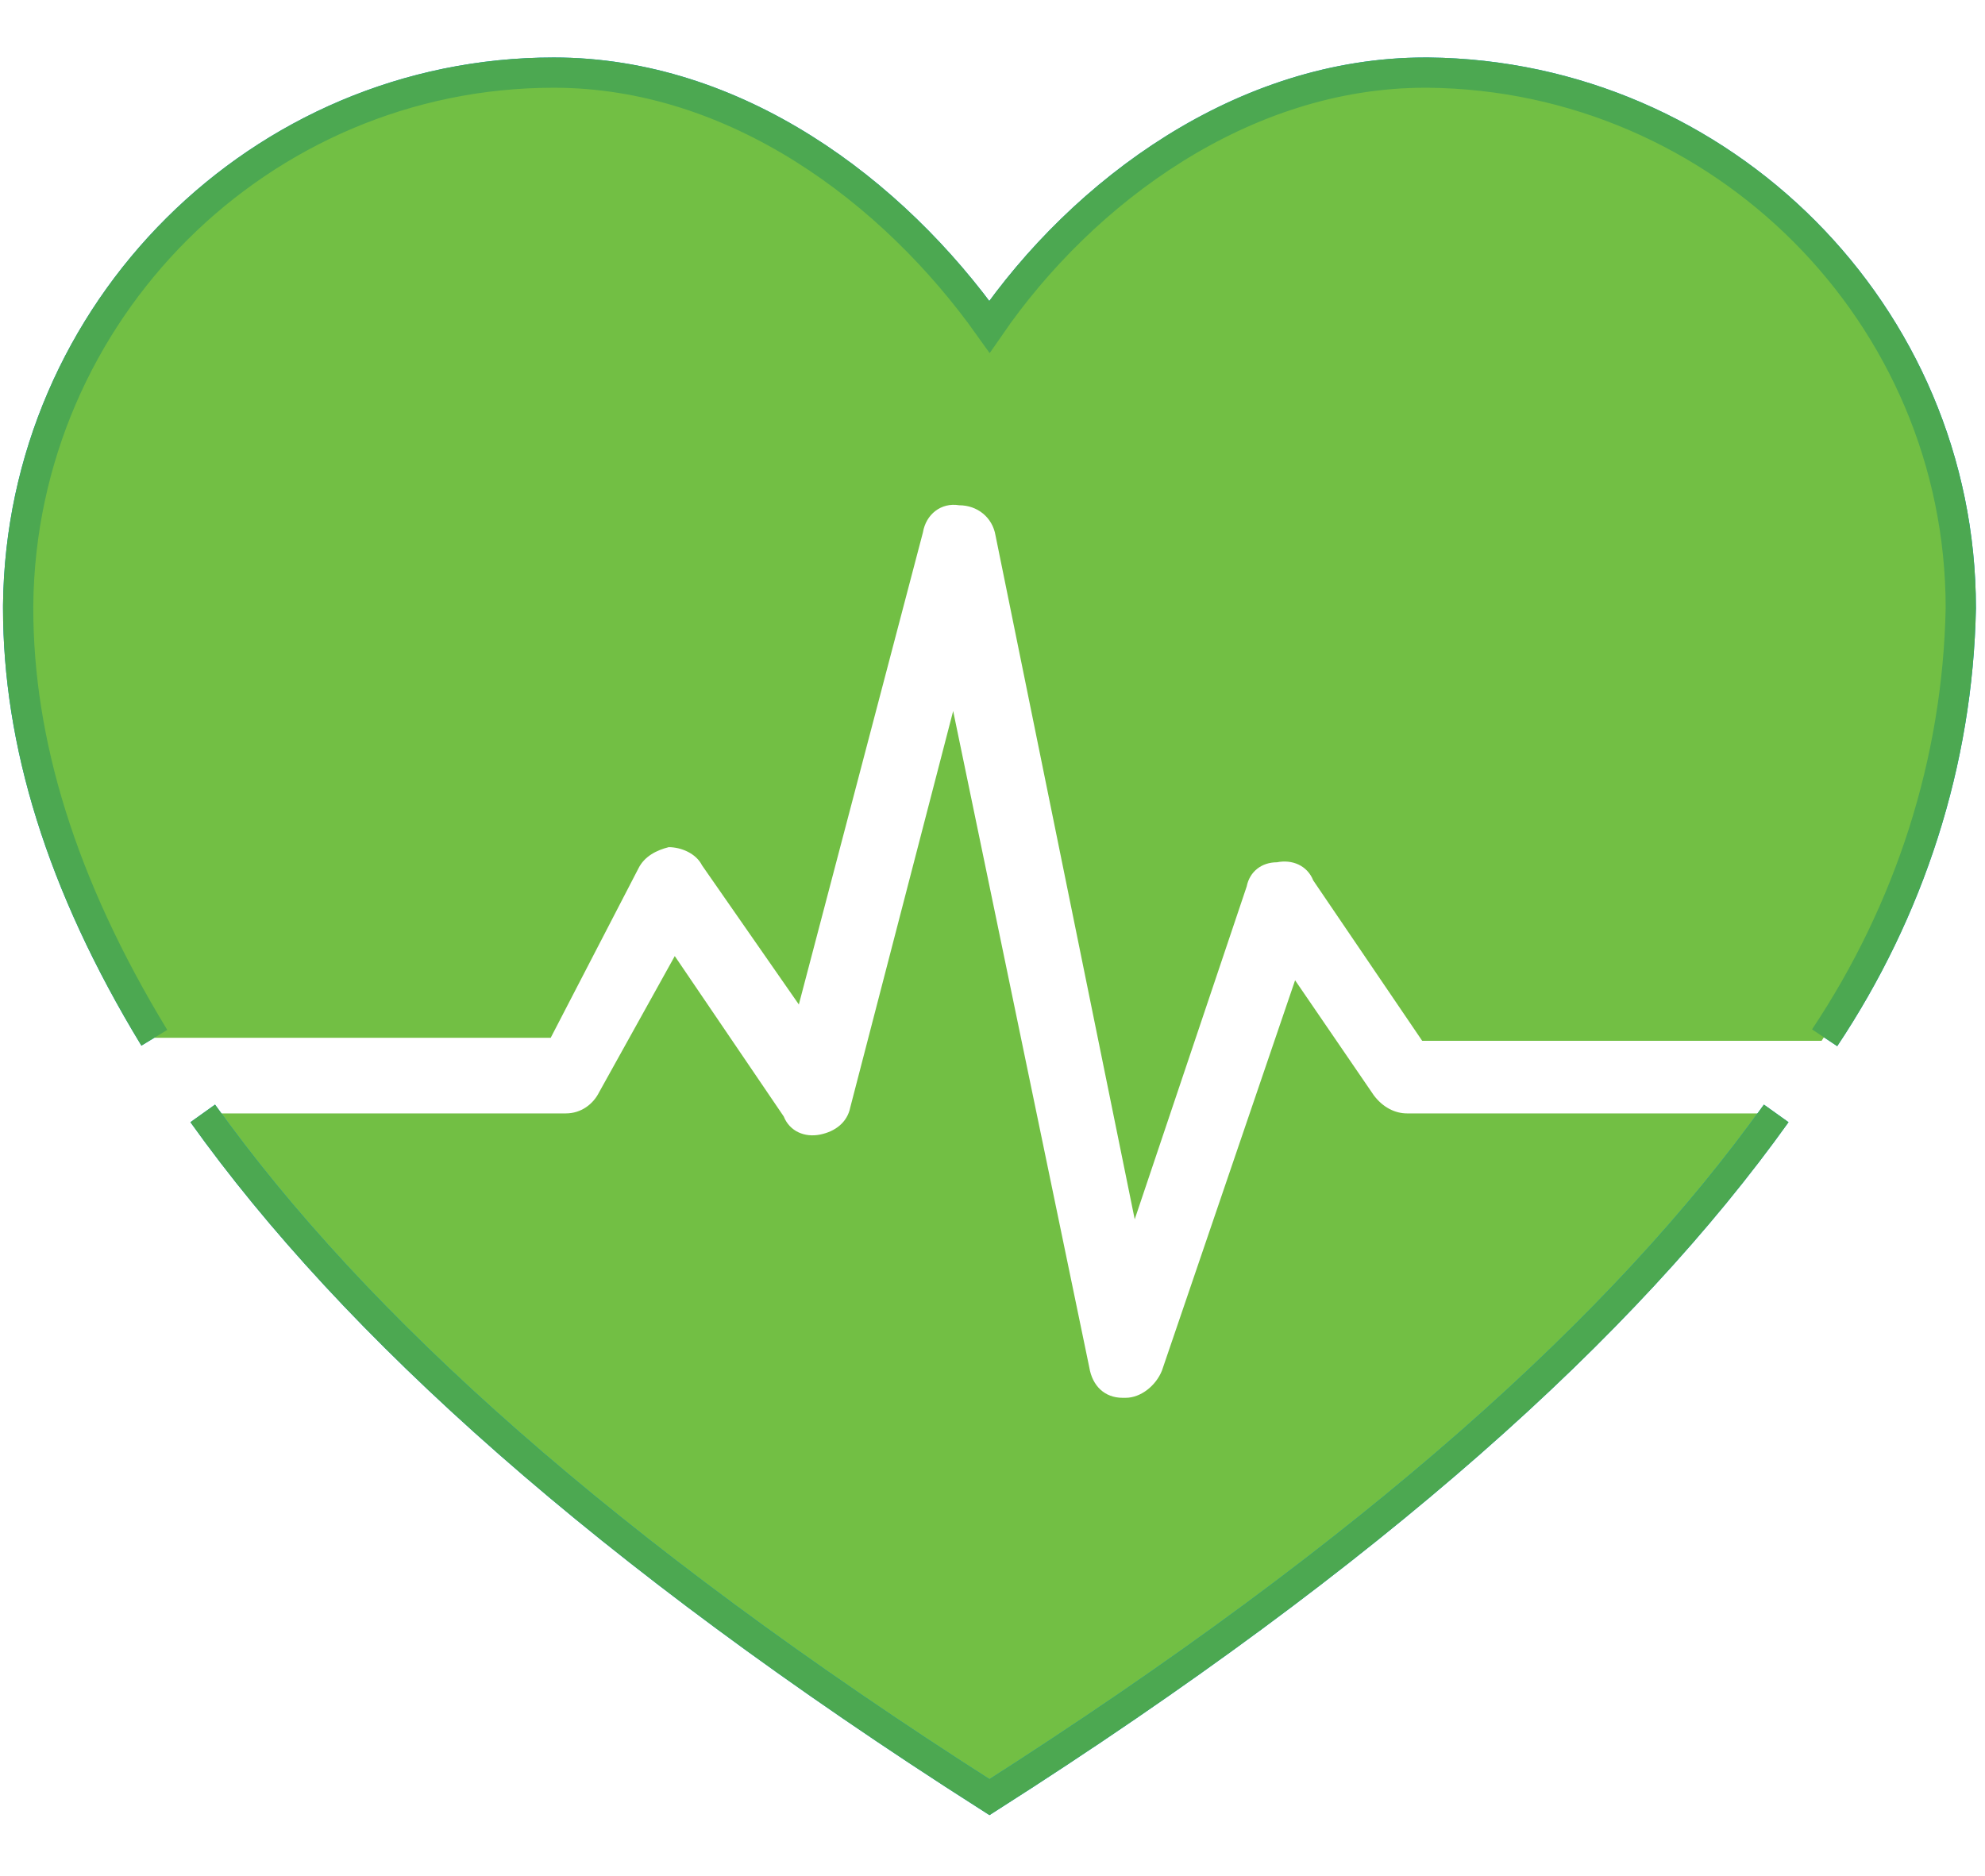 <?xml version="1.0" encoding="utf-8"?>
<!-- Generator: Adobe Illustrator 26.3.1, SVG Export Plug-In . SVG Version: 6.00 Build 0)  -->
<svg version="1.1" id="Layer_1" xmlns="http://www.w3.org/2000/svg" xmlns:xlink="http://www.w3.org/1999/xlink" x="0px" y="0px"
	 viewBox="0 0 65.6 62" style="enable-background:new 0 0 65.6 62;" xml:space="preserve">
<style type="text/css">
	.st0{clip-path:url(#SVGID_00000181089442733500001330000003002019850076497331_);}
	.st1{fill:none;stroke:#0097D9;stroke-miterlimit:10;}
	.st2{fill:#72BF44;}
	.st3{fill:none;stroke:#4CA851;stroke-miterlimit:10;}
</style>
<g>
	<defs>
		<rect id="SVGID_1_" x="0.1" y="1.9" width="65.3" height="58.2"/>
	</defs>
	<clipPath id="SVGID_00000005963178631074733940000017256300550601273763_">
		<use xlink:href="#SVGID_1_"  style="overflow:visible;"/>
	</clipPath>
	
		<g id="Group_623" transform="translate(0 0)" style="clip-path:url(#SVGID_00000005963178631074733940000017256300550601273763_);">
		<path id="Path_540" class="st1" d="M60.3,34.3c2.8-4.2,4.4-9.1,4.5-14.2c0-9.7-7.9-17.6-17.6-17.7h-0.1c-6,0-11.3,3.9-14.4,8.4
			c-3.2-4.5-8.4-8.4-14.4-8.4C8.6,2.4,0.7,10.3,0.6,20v0.1c0,4.4,1.4,9.1,4.5,14.2"/>
		<path id="Path_541" class="st2" d="M21.1,28.7c0.2-0.4,0.6-0.6,1-0.7c0.4,0,0.9,0.2,1.1,0.6l3.2,4.6l4.1-15.6
			c0.1-0.6,0.6-1,1.2-0.9c0.6,0,1.1,0.4,1.2,1l4.6,22.6l3.7-11c0.1-0.5,0.5-0.8,1-0.8c0.5-0.1,1,0.1,1.2,0.6l3.6,5.3h13.2
			c2.8-4.2,4.4-9.1,4.5-14.2c0-9.7-7.9-17.6-17.6-17.7H47c-6,0-11.3,3.9-14.4,8.4c-3.2-4.5-8.4-8.4-14.4-8.4
			C8.6,2.5,0.7,10.3,0.6,20v0.1c0,4.4,1.4,9.1,4.5,14.2h13.1L21.1,28.7z"/>
		<path id="Path_542" class="st2" d="M45.4,36.2l-2.6-3.8l-4.4,12.9c-0.2,0.5-0.7,0.9-1.2,0.9h-0.1c-0.6,0-1-0.4-1.1-1l-4.5-21.7
			l-3.4,13.1c-0.1,0.5-0.5,0.8-1,0.9c-0.5,0.1-1-0.1-1.2-0.6l-3.6-5.3l-2.5,4.5c-0.2,0.4-0.6,0.7-1.1,0.7h-12c5,7,13.3,14.5,26,22.6
			c12.7-8.1,21-15.6,26-22.6H46.5C46.1,36.8,45.7,36.6,45.4,36.2"/>
		<path id="Path_543" class="st1" d="M6.7,36.8c5,7,13.3,14.5,26,22.6c12.7-8.1,21-15.6,26-22.6"/>
		<path id="Path_544" class="st3" d="M60.3,34.3c2.8-4.2,4.4-9.1,4.5-14.2c0-9.7-7.9-17.6-17.6-17.7h-0.1c-6,0-11.3,3.9-14.4,8.4
			c-3.2-4.5-8.4-8.4-14.4-8.4C8.6,2.4,0.7,10.3,0.6,20v0.1c0,4.4,1.4,9.1,4.5,14.2"/>
		<path id="Path_545" class="st3" d="M6.7,36.8c5,7,13.3,14.5,26,22.6c12.7-8.1,21-15.6,26-22.6"/>
	</g>
</g>
</svg>
